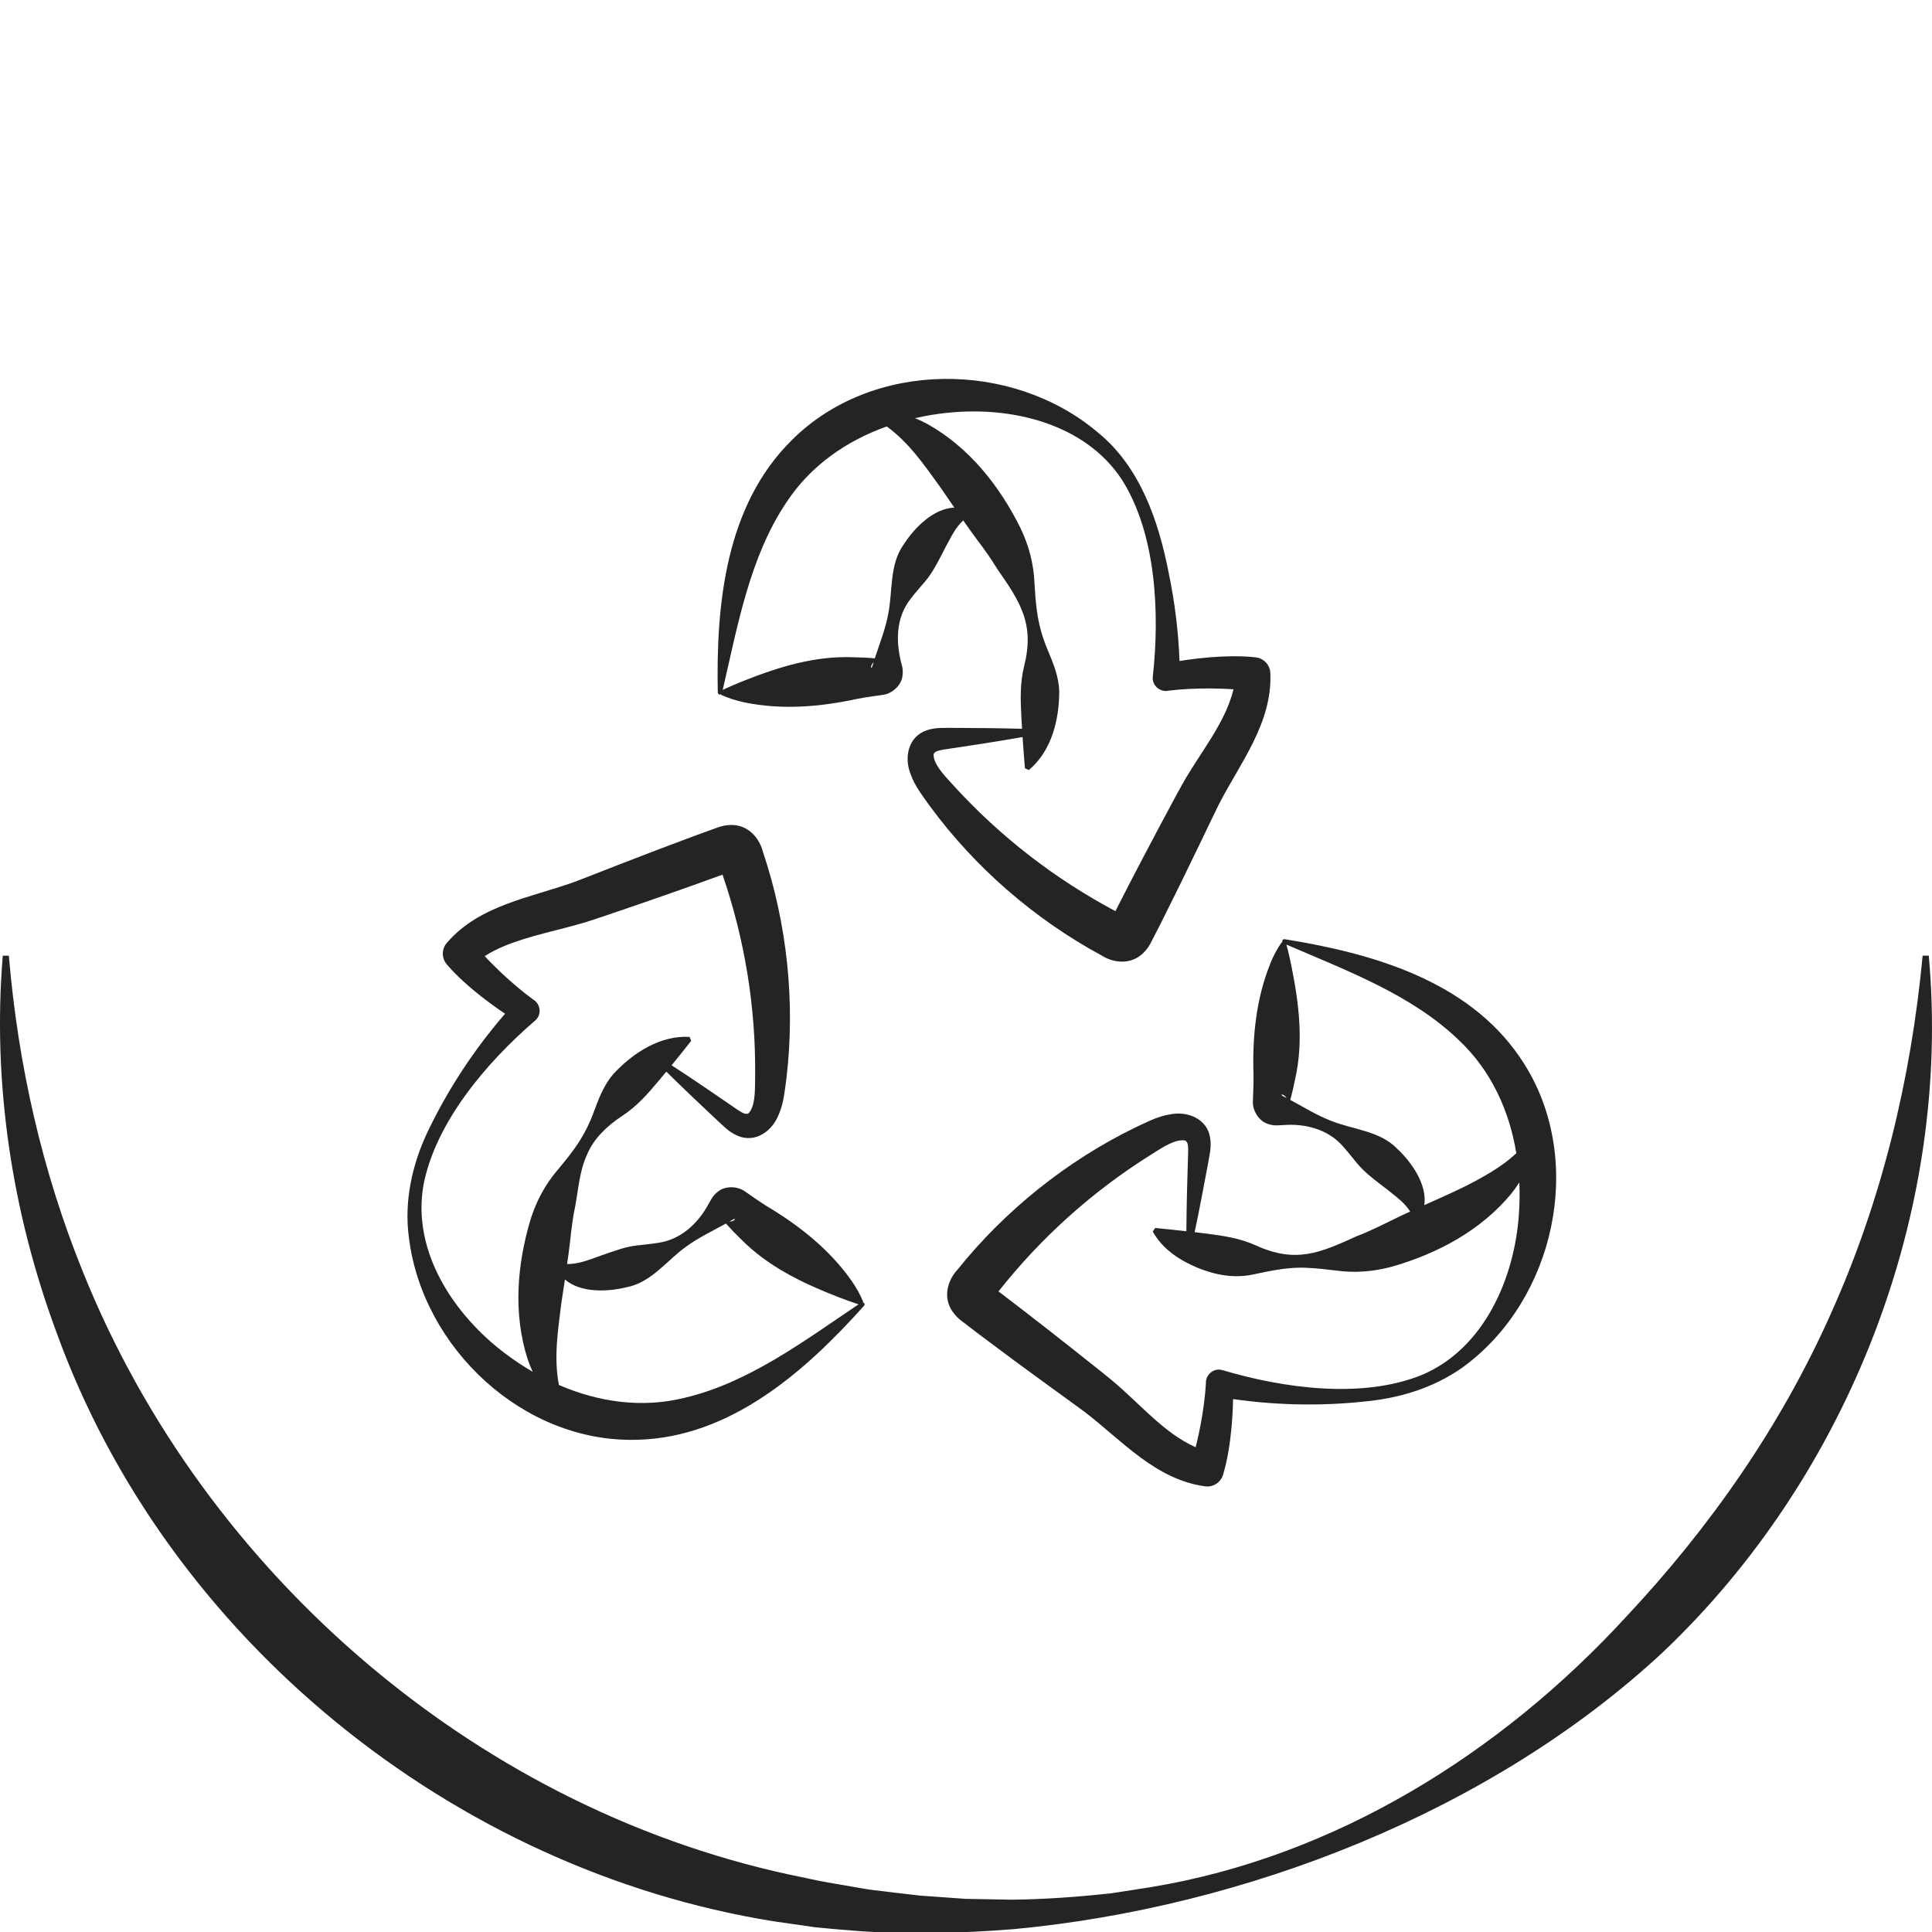 <svg viewBox="0 0 800 800" xmlns="http://www.w3.org/2000/svg" data-name="Layer 1" id="Layer_1">
  <defs>
    <style>
      .cls-1 {
        fill: #242424;
      }
    </style>
  </defs>
  <path d="M798.66,395.72h-2.53c-4.84,51.34-16.99,101.56-38.06,148.35-20.66,46.39-49.91,88.27-84.57,125.25-51.81,56.48-120.44,99.46-196.87,112.09-4.52.67-12.18,1.95-16.69,2.58-13.4,1.46-27.38,2.49-40.83,2.63l-19.21-.34-19.13-1.37c-6.35-.69-12.68-1.52-19-2.25-2.76-.3-6.65-1.09-9.43-1.53-5.4-.9-13.47-2.24-18.73-3.5-133.85-26.46-248.71-124.99-299.32-251.09-16.94-41.76-26.81-85.71-30.63-130.81H1.15c-4.33,52.24,3.66,105.94,22.24,155.96,45.83,126.77,164.18,222.57,296.99,243.88,4.58.65,12.81,1.87,17.33,2.49,1.69.13,10.6,1.03,12.45,1.1,22.07,2.06,47.39,1.45,69.55-.34,95.83-8.95,197.69-48.53,268.73-114.56,77.11-73.09,119.82-182.62,110.22-288.54Z" class="cls-1"></path>
  <path d="M297.89,287.6c.27.06.54-.02.74-.18v.31c3.14,1.45,6.4,2.42,9.65,3.12,15.54,3.2,31.38,1.85,46.61-1.45,3.73-.73,6.82-1.09,10.61-1.66,3.79-.43,7.69-3.86,8.17-7.71.32-1.84.08-3.07-.07-3.95-2.72-9.73-2.97-20.02,3.62-28.33,1.85-2.44,3.98-4.71,5.89-7.04,2.86-3.4,4.76-7.12,6.79-10.96,0,0,1.89-3.69,1.89-3.69,2.25-4.03,3.8-7.58,7.06-10.57,1.81,2.59,3.64,5.16,5.49,7.67,3.09,4.09,5.93,7.98,8.63,12.47,9.51,13.66,15.5,22.67,11.11,40.17-1.75,7.02-1.53,13.71-1.17,20.76.1,1.77.19,3.49.3,5.21-9.64-.27-19.26-.33-28.88-.37-3.63.08-6.64-.29-10.51.97-7.89,2.64-9.54,11.44-6.69,18.35,1.77,4.96,5.02,8.95,7.99,13.18,18.61,25.29,43.17,46.66,70.96,61.71,5.1,3.27,12.29,3.92,17.25-.92,1.74-1.69,2.53-3.12,3.13-4.17l4.31-8.41c5.47-10.9,10.84-21.84,16.12-32.84,2.24-4.62,5.56-11.69,7.83-16.23,8.74-17.04,22.2-33.68,21.3-54.38-.15-3.28-2.65-6.06-6.01-6.46-3.49-.41-6.72-.48-9.92-.46-6.34.06-12.53.65-18.77,1.52-.97.14-1.94.29-2.91.45-.46-12.38-2-24.65-4.51-36.65-4.22-21.52-11.85-43.92-29.53-58.18-35.33-29.75-93.05-29.95-126.43,3.3-27.58,27.14-31.46,68.22-30.72,104.57,0,.4.28.76.69.85ZM360.98,275.23c.11-.31.4-.65.76-.97-.15.49-.31.99-.45,1.48-.52,1.55-.91.53-.31-.51ZM392.05,170.97c26.39-2.89,57.17,4.25,72.52,27.68,14.31,22.64,15.64,55.51,12.79,81.49-.48,3.67,3.03,6.68,6.61,5.84,5.55-.68,11.44-.93,17.2-.91,3.13.04,6.39.12,9.59.36-3.46,14.22-13.95,26.34-21.19,39.31-1.33,2.32-3.22,5.9-4.51,8.28-7.81,14.57-15.7,29.47-23.19,44.27-24.92-13.26-47.44-30.62-66.68-51.64-2.97-3.33-7.61-7.78-8.5-11.96-.12-1.06-.26-1.16.12-1.82.83-.93,2.01-1.1,3.7-1.45,10.96-1.63,21.96-3.3,32.92-5.23.27,4.2.59,8.39.98,12.94,0,0,1.62.72,1.62.72,9.45-7.91,12.6-20.92,12.57-32.7-.17-5.86-2.46-11.53-4.73-16.91-2.25-5.25-3.76-10.69-4.51-16.31-.48-3.25-.81-8.09-1-11.43-.32-8.04-2.35-15.7-5.89-23.03-8.62-17.3-21.09-33.11-38.3-42.82-1.68-.91-3.44-1.75-5.27-2.49,4.33-.99,8.71-1.74,13.13-2.21ZM367.17,176.58c9.15,6.63,15.39,15.76,22.09,25.02,1.94,2.81,3.92,5.69,5.91,8.59-8.59.3-16.5,8.33-20.9,15.15-6.12,8.43-4.53,19.55-6.53,29.16-1.17,6.19-3.55,12.09-5.49,18.11-2.92-.28-5.83-.4-8.68-.45-16.16-.7-31.22,4.04-45.95,9.89-2.75,1.13-5.5,2.25-8.36,3.63,6.19-26.66,11.16-54.95,26.34-77.6,9.93-15.2,24.85-25.53,41.58-31.49Z" class="cls-1"></path>
  <path d="M525.97,399.09c-5.93,14.72-7.44,30.55-6.91,46.11.05,3.8-.15,6.91-.26,10.74-.26,3.8,2.42,8.25,6.12,9.42,2.72.94,3.92.58,6.16.53,9.12-.78,18.77,1.61,24.96,8.74,2.07,2.26,3.92,4.75,5.88,7.05,2.83,3.43,6.15,5.96,9.57,8.64l3.29,2.52c3.56,2.93,6.77,5.09,9.13,8.82-1.23.57-2.47,1.14-3.7,1.73-6.18,2.91-12.17,6.17-18.64,8.58-15.1,6.91-25.13,11.19-41.51,3.74-6.6-2.98-13.22-3.96-20.21-4.86-1.76-.22-3.47-.43-5.17-.64,1.99-9.43,3.77-18.89,5.53-28.34.57-3.58,1.48-6.48.92-10.52-1.18-8.24-9.55-11.43-16.86-9.87-5.2.85-9.7,3.34-14.39,5.5-28.21,13.79-53.63,34.13-73.41,58.77-4.13,4.44-6.05,11.39-2.18,17.14,1.35,2.01,2.62,3.05,3.54,3.82l7.5,5.74c9.74,7.33,19.55,14.58,29.42,21.73,4.14,3.03,10.51,7.56,14.56,10.6,15.2,11.65,29.17,27.87,49.69,30.68,3.25.44,6.44-1.52,7.43-4.76,1.92-6.44,2.81-12.57,3.46-19.06.38-4.13.62-8.2.7-12.31,19.54,2.78,39.17,2.98,58.73.51,14.67-1.93,29.26-7.32,40.67-17.02,35.59-29.44,46.12-86.19,19.37-124.99-21.77-31.99-61.49-43.15-97.39-48.93-.39-.06-.8.14-.96.53-.11.26-.08.53.04.76l-.31-.06c-1.99,2.83-3.53,5.86-4.79,8.94ZM628.94,502.95c-1.88,26.49-14.41,55.49-40.21,66.4-24.83,10.04-57.41,5.46-82.47-1.99-3.53-1.13-7.11,1.79-6.92,5.45-.33,5.58-1.13,11.42-2.18,17.08-.6,3.08-1.26,6.27-2.07,9.38-13.35-5.93-23.45-18.48-34.89-27.88-2.04-1.72-5.22-4.23-7.34-5.91-12.94-10.3-26.19-20.71-39.41-30.73,17.51-22.15,38.61-41.19,62.73-56.36,3.81-2.32,9.01-6.1,13.29-6.23,1.07.07,1.19-.05,1.77.45.77.98.72,2.17.76,3.9-.35,11.07-.68,22.2-.75,33.33-4.18-.48-8.36-.92-12.91-1.35h0l-1,1.46c3.98,7.31,11.23,11.97,18.62,15.04,7.34,2.99,15.16,4.43,23,2.72,7.48-1.56,14.98-3.23,22.64-2.7,3.28.11,8.11.65,11.42,1.07,7.96,1.12,15.87.5,23.71-1.68,18.57-5.38,36.35-14.82,48.98-30.02,1.2-1.5,2.35-3.09,3.41-4.76.2,4.44.14,8.9-.19,13.34ZM627.88,477.51c-3.22,3.05-6.74,5.51-10.42,7.8-8.77,5.39-18.23,9.47-27.68,13.69,1.23-8.5-5.24-17.72-11.17-23.27-7.2-7.53-18.43-7.96-27.52-11.65-5.88-2.26-11.26-5.66-16.83-8.64.79-2.82,1.44-5.66,2-8.46,3.58-15.77,1.61-31.44-1.51-46.98-.62-2.9-1.23-5.82-2.07-8.87,25.12,10.86,52.07,20.81,71.63,39.79,13.18,12.5,20.69,29.03,23.56,46.58ZM531.91,453.73c.28.17.57.51.82.92-.46-.24-.92-.48-1.38-.71-1.43-.78-.35-.99.56-.21Z" class="cls-1"></path>
  <path d="M263.96,596.18c38.68-1.02,69.55-28.41,93.81-55.48.27-.3.31-.75.08-1.09-.16-.23-.4-.36-.66-.38l.21-.23c-1.3-3.2-3.03-6.14-4.93-8.87-9.18-12.94-21.68-22.77-35.06-30.74-3.23-2.01-5.73-3.86-8.89-6.02-3.02-2.27-8.3-2.42-11.23.06-2.27,1.78-2.6,2.98-3.78,4.9-4.27,8.09-11.5,14.92-20.85,16.28-3.02.52-6.12.73-9.11,1.13-4.41.53-8.34,1.95-12.44,3.38-5.52,1.79-10.5,4.31-16.27,4.29.44-3.12.86-6.25,1.22-9.33.53-5.09,1.1-9.88,2.2-15.01,1.23-6.74,1.75-14.42,4.83-20.98,2.83-6.83,8.41-11.93,14.46-15.96,6.07-3.94,10.48-8.98,15.02-14.38,1.14-1.36,2.24-2.69,3.34-4.01,6.86,6.77,13.85,13.38,20.86,19.97,2.71,2.41,4.65,4.75,8.35,6.46,7.57,3.46,14.78-1.85,17.41-8.85,2.09-4.83,2.43-9.97,3.15-15.09,3.65-31.19.28-63.57-9.77-93.53-1.53-5.9-6.28-11.23-13.24-11.1-2.42.05-3.98.56-5.13.91l-8.89,3.21c-11.43,4.24-22.83,8.57-34.19,13.01-4.79,1.85-12.04,4.76-16.79,6.52-18.02,6.49-39.21,9.48-52.68,25.22-2.13,2.5-2.2,6.24-.01,8.83,2.27,2.68,4.58,4.93,6.94,7.1,4.67,4.28,9.6,8.07,14.76,11.7.81.56,1.64,1.11,2.46,1.66-12.91,14.93-23.69,31.34-32.18,49.13-6.31,13.38-9.66,28.57-7.66,43.42,5.53,45.86,47.58,85.39,94.68,83.86ZM303.42,505.02c1.44-.78,1.02.23-.12.58-.28.15-.73.2-1.21.19.45-.26.9-.51,1.34-.78ZM259.54,533c10.23-1.98,16.66-11.2,24.67-16.86,5.09-3.73,10.86-6.42,16.38-9.5,1.94,2.19,3.97,4.28,6.02,6.26,11.33,11.54,25.58,18.35,40.34,24.13,2.78,1.05,5.56,2.11,8.58,3.05-22.71,15.27-45.66,32.55-72.2,38.76-17.63,4.33-35.58,1.72-51.88-5.34-2.17-11.09-.5-22.03.92-33.38.5-3.38,1.02-6.85,1.54-10.33,6.48,5.64,17.74,5.19,25.62,3.2ZM303.59,360.54c.05-.02.06-.01,0,0h0ZM175.31,490.91c4.96-26.28,26.47-51.28,46.26-68.3,2.86-2.36,2.34-6.95-.85-8.77-4.52-3.29-8.99-7.12-13.19-11.07-2.28-2.18-4.63-4.48-6.81-6.85,2.44-1.59,5.15-2.97,8.07-4.18,10.83-4.47,22.63-6.51,34.29-10.06,2.55-.79,6.38-2.11,8.94-2.97,15.66-5.32,31.58-10.83,47.16-16.54,9.17,26.7,13.79,54.75,13.51,83.25-.11,4.46.26,10.88-1.94,14.54-.63.86-.6,1.03-1.33,1.25-1.24.11-2.22-.56-3.69-1.46-9.13-6.28-18.31-12.58-27.63-18.64,2.66-3.25,5.3-6.53,8.11-10.13,0,0-.69-1.63-.69-1.63-12.3-.67-23.48,6.7-31.5,15.33-3.87,4.4-6.07,10.11-8.08,15.58-1.94,5.37-4.55,10.38-7.83,15-1.86,2.7-4.93,6.47-7.07,9.03-5.25,6.09-9,13.08-11.41,20.86-5.51,18.53-7.18,38.59-1.22,57.43.61,1.82,1.33,3.65,2.16,5.44-3.85-2.23-7.56-4.7-11.12-7.37-21.27-15.9-38.9-42.12-34.13-69.72Z" class="cls-1"></path>
</svg>